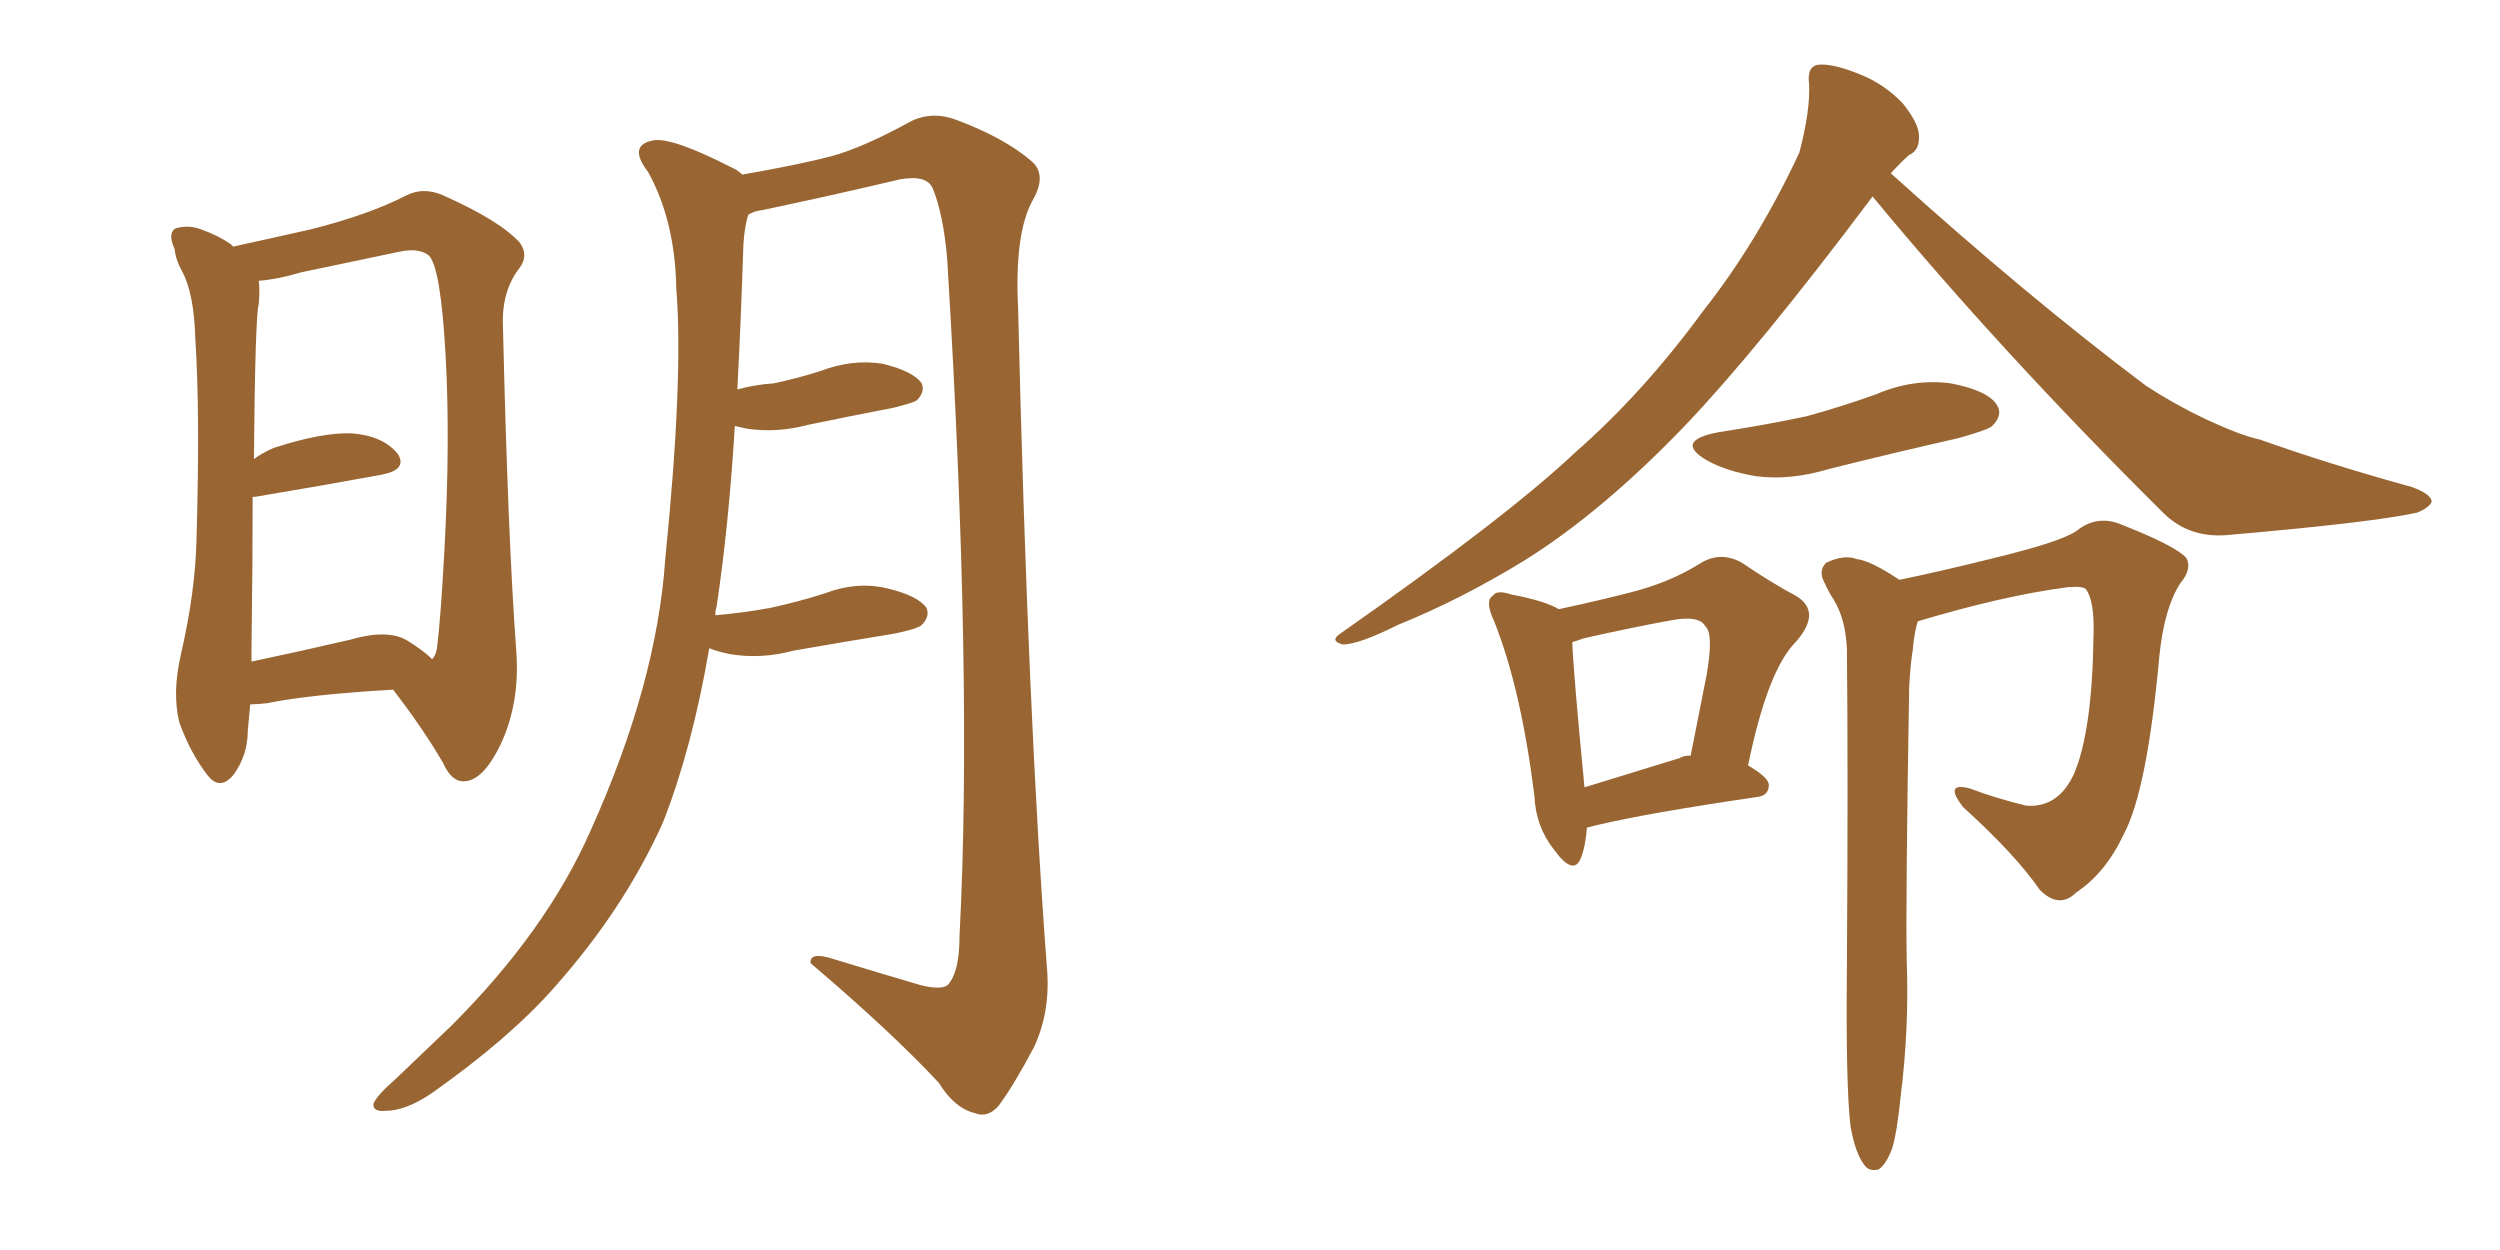 <svg xmlns="http://www.w3.org/2000/svg" xmlns:xlink="http://www.w3.org/1999/xlink" width="300" height="150"><path fill="#996633" padding="10" d="M47.17 82.76L47.17 82.76Q37.06 83.35 32.08 84.38L32.08 84.38Q30.91 84.52 30.03 84.52L30.03 84.52Q29.88 86.28 29.74 87.60L29.74 87.60Q29.74 90.67 27.98 93.02L27.98 93.02Q26.37 94.92 24.90 93.02L24.90 93.02Q22.85 90.38 21.53 86.72L21.53 86.72Q20.65 83.20 21.68 78.66L21.68 78.66Q23.44 71.04 23.58 64.75L23.58 64.75Q24.02 49.51 23.44 40.72L23.44 40.72Q23.29 35.16 21.83 32.52L21.83 32.52Q21.09 31.20 20.95 29.88L20.95 29.88Q20.07 27.98 21.09 27.39L21.09 27.39Q22.71 26.95 24.17 27.54L24.17 27.54Q26.22 28.27 27.69 29.30L27.69 29.30Q27.83 29.44 27.98 29.59L27.98 29.59Q31.35 28.86 37.21 27.54L37.21 27.54Q44.24 25.78 48.78 23.44L48.78 23.44Q50.83 22.41 53.17 23.44L53.17 23.44Q60.06 26.51 62.40 29.15L62.40 29.15Q63.43 30.62 62.40 32.08L62.40 32.08Q60.21 34.86 60.35 38.96L60.35 38.96Q60.94 64.45 61.96 78.22L61.96 78.22Q62.40 84.38 60.06 89.36L60.06 89.36Q58.01 93.60 55.81 93.75L55.81 93.75Q54.20 93.90 53.17 91.55L53.17 91.55Q50.68 87.30 47.17 82.76ZM51.86 79.10L51.86 79.10Q52.29 78.66 52.44 77.78L52.44 77.78Q52.88 74.27 53.32 66.21L53.32 66.21Q54.05 52.88 53.47 42.63L53.47 42.63Q52.88 31.93 51.42 30.62L51.42 30.62Q50.24 29.74 48.05 30.18L48.05 30.18Q42.48 31.35 36.18 32.67L36.18 32.67Q33.25 33.54 31.05 33.69L31.05 33.69Q31.20 34.72 31.05 36.47L31.05 36.47Q30.62 37.94 30.47 55.08L30.47 55.08Q31.49 54.35 32.81 53.76L32.81 53.76Q38.67 51.86 42.19 52.00L42.19 52.00Q46.00 52.29 47.75 54.49L47.75 54.49Q48.93 56.40 45.70 56.98L45.70 56.98Q39.40 58.15 30.62 59.62L30.62 59.62Q30.47 59.62 30.32 59.62L30.32 59.62Q30.32 67.38 30.18 77.93L30.18 77.93Q30.18 78.81 30.18 79.39L30.18 79.39Q35.74 78.22 42.04 76.76L42.04 76.76Q46.58 75.44 48.93 76.90L48.93 76.90Q50.83 78.08 51.86 79.10ZM85.11 77.78L85.11 77.78L85.11 77.78Q83.06 89.79 79.54 98.73L79.54 98.73Q74.85 109.13 66.50 118.51L66.50 118.51Q61.08 124.66 51.71 131.25L51.71 131.25Q48.63 133.30 46.29 133.30L46.29 133.30Q44.68 133.45 44.82 132.42L44.82 132.42Q45.26 131.40 47.46 129.49L47.46 129.49Q50.54 126.56 54.20 123.05L54.20 123.05Q65.63 111.62 70.90 99.61L70.90 99.61Q78.81 82.03 79.83 67.09L79.83 67.09Q82.03 45.26 81.15 34.57L81.15 34.57Q81.01 26.51 77.78 20.65L77.78 20.65Q75.29 17.43 78.37 16.85L78.37 16.85Q80.57 16.41 87.74 20.07L87.74 20.07Q88.48 20.36 89.06 20.95L89.06 20.95Q95.80 19.78 99.76 18.75L99.76 18.75Q103.56 17.72 109.42 14.50L109.42 14.50Q111.91 13.33 114.70 14.36L114.70 14.36Q120.56 16.55 123.78 19.34L123.78 19.34Q125.68 20.95 123.93 24.02L123.93 24.02Q121.73 27.98 122.17 36.91L122.17 36.91Q123.34 86.28 125.68 116.75L125.68 116.75Q125.98 121.58 124.07 125.68L124.07 125.68Q121.58 130.37 119.82 132.71L119.82 132.71Q118.51 134.18 117.04 133.59L117.04 133.59Q114.55 133.01 112.65 129.93L112.65 129.93Q107.08 123.93 97.27 115.58L97.27 115.58Q97.12 114.11 100.20 115.14L100.20 115.14Q105.47 116.75 110.45 118.21L110.45 118.21Q113.38 118.95 113.96 117.92L113.96 117.92Q115.14 116.31 115.14 112.35L115.14 112.35Q116.75 81.74 113.67 31.20L113.67 31.20Q113.23 25.78 111.91 22.56L111.91 22.56Q111.18 20.95 107.96 21.53L107.96 21.53Q99.90 23.44 91.55 25.20L91.55 25.20Q90.38 25.34 89.79 25.78L89.79 25.78Q89.36 27.10 89.21 29.30L89.21 29.30Q88.92 38.38 88.48 46.73L88.48 46.73Q90.67 46.14 92.87 46.00L92.87 46.00Q95.65 45.41 98.44 44.53L98.44 44.53Q102.25 43.07 105.91 43.65L105.91 43.65Q109.57 44.53 110.60 46.00L110.60 46.00Q111.04 47.02 110.01 48.05L110.01 48.05Q109.57 48.34 107.23 48.93L107.23 48.93Q101.95 49.95 96.97 50.98L96.97 50.98Q93.16 52.00 89.50 51.42L89.50 51.42Q88.77 51.27 88.18 51.12L88.18 51.12Q87.45 63.13 85.99 72.80L85.99 72.80Q85.84 73.24 85.84 73.83L85.84 73.83Q89.21 73.54 92.43 72.95L92.43 72.95Q95.80 72.22 99.02 71.19L99.02 71.19Q102.83 69.73 106.49 70.61L106.49 70.61Q110.16 71.48 111.18 72.95L111.18 72.95Q111.62 73.97 110.60 75L110.60 75Q110.16 75.44 107.37 76.03L107.37 76.03Q101.07 77.05 95.21 78.08L95.21 78.08Q91.41 79.10 87.74 78.52L87.74 78.52Q86.13 78.22 85.11 77.78ZM187.06 73.10L187.06 73.10Q191.89 72.07 195.85 71.04L195.85 71.04Q200.39 69.87 203.91 67.68L203.91 67.68Q206.40 66.06 209.03 67.53L209.03 67.53Q212.70 70.02 215.48 71.48L215.48 71.48Q218.70 73.39 215.48 77.05L215.48 77.05Q212.11 80.42 209.77 91.85L209.77 91.85Q212.26 93.31 212.26 94.19L212.26 94.19Q212.26 95.51 210.79 95.65L210.79 95.65Q197.75 97.56 191.60 99.02L191.60 99.02Q191.02 99.17 190.43 99.32L190.43 99.32Q190.28 101.51 189.70 102.98L189.70 102.98Q188.82 105.18 186.47 101.95L186.47 101.95Q184.28 99.17 184.13 95.51L184.13 95.51Q182.52 82.62 179.30 74.56L179.30 74.56Q178.13 72.07 179.15 71.48L179.15 71.48Q179.59 70.75 181.35 71.34L181.35 71.34Q185.30 72.07 187.06 73.10ZM188.67 77.05L188.67 77.05Q188.82 80.86 190.14 94.48L190.14 94.48Q195.41 92.87 201.56 90.97L201.56 90.97Q202.00 90.67 202.88 90.67L202.88 90.67Q203.91 85.55 204.79 81.01L204.79 81.01Q205.66 76.03 204.64 75.15L204.64 75.15Q203.91 73.83 200.68 74.41L200.68 74.41Q195.85 75.29 189.99 76.61L189.99 76.61Q189.26 76.90 188.67 77.05ZM206.25 51.86L206.25 51.86Q211.96 50.98 216.80 49.95L216.80 49.95Q221.04 48.78 225.15 47.31L225.15 47.31Q229.54 45.41 234.08 46.00L234.08 46.00Q238.62 46.88 239.65 48.63L239.65 48.63Q240.38 49.80 239.06 51.12L239.06 51.12Q238.62 51.56 234.96 52.59L234.96 52.59Q227.20 54.35 219.58 56.25L219.58 56.25Q214.75 57.71 210.64 57.13L210.64 57.13Q207.13 56.54 204.79 55.22L204.79 55.22Q200.83 52.88 206.25 51.86ZM224.71 23.58L224.71 23.58Q211.08 41.75 202.29 50.98L202.29 50.98Q192.33 61.38 182.96 67.24L182.96 67.24Q175.34 71.92 167.72 75L167.72 75Q163.04 77.34 161.13 77.34L161.13 77.34Q159.52 76.90 160.84 76.03L160.84 76.03Q180.91 61.96 188.96 54.35L188.96 54.35Q197.17 47.17 204.35 37.35L204.35 37.35Q210.94 29.00 215.92 18.31L215.92 18.31Q217.24 13.33 217.09 10.11L217.09 10.11Q216.80 7.91 218.26 7.76L218.26 7.76Q220.02 7.62 223.24 8.94L223.24 8.94Q226.17 10.11 228.37 12.45L228.37 12.45Q230.13 14.65 230.27 16.11L230.27 16.11Q230.42 18.02 229.10 18.60L229.10 18.60Q228.22 19.34 226.90 20.80L226.90 20.80Q243.46 35.74 257.52 46.29L257.52 46.29Q260.89 48.49 264.55 50.24L264.55 50.24Q268.95 52.29 271.14 52.73L271.14 52.73Q279.35 55.66 289.45 58.45L289.45 58.45Q291.80 59.33 291.80 60.21L291.80 60.21Q291.50 60.94 290.04 61.52L290.04 61.52Q284.62 62.70 267.77 64.16L267.77 64.16Q262.79 64.75 259.57 61.52L259.57 61.52Q240.09 42.19 224.71 23.58ZM222.07 135.21L222.07 135.21L222.07 135.21Q221.48 130.37 221.63 115.87L221.63 115.87Q221.78 92.58 221.63 77.93L221.63 77.93Q221.48 74.27 220.02 71.92L220.02 71.92Q219.43 71.04 218.99 70.02L218.99 70.02Q218.12 68.55 219.14 67.53L219.14 67.53Q221.34 66.50 222.80 67.09L222.80 67.09Q224.41 67.24 227.93 69.58L227.93 69.58Q232.91 68.55 238.77 67.09L238.77 67.09Q247.27 65.04 249.17 63.72L249.17 63.72Q251.51 61.82 254.30 62.84L254.30 62.84Q261.04 65.48 262.35 66.94L262.35 66.94Q263.09 68.26 261.62 70.02L261.62 70.02Q259.72 72.95 259.13 78.66L259.13 78.66Q257.67 94.78 254.88 100.05L254.88 100.05Q252.69 104.74 249.17 107.08L249.17 107.08Q247.12 109.13 244.78 106.79L244.78 106.79Q241.85 102.54 235.55 96.83L235.55 96.83Q233.20 93.75 236.43 94.63L236.43 94.63Q239.50 95.80 243.16 96.68L243.16 96.68Q246.97 96.97 248.88 92.87L248.88 92.87Q251.07 87.74 251.22 76.32L251.22 76.32Q251.37 72.22 250.34 70.75L250.34 70.75Q250.05 70.31 248.14 70.46L248.14 70.46Q240.38 71.48 230.13 74.56L230.13 74.56Q229.69 76.03 229.54 77.93L229.54 77.93Q229.25 79.69 229.10 82.47L229.10 82.47Q228.66 108.69 228.81 115.43L228.81 115.43Q229.10 123.49 228.08 131.54L228.08 131.54Q227.64 135.94 227.05 137.84L227.05 137.84Q226.32 139.75 225.44 140.33L225.44 140.33Q224.27 140.63 223.68 139.75L223.68 139.75Q222.66 138.43 222.07 135.21Z"/></svg>